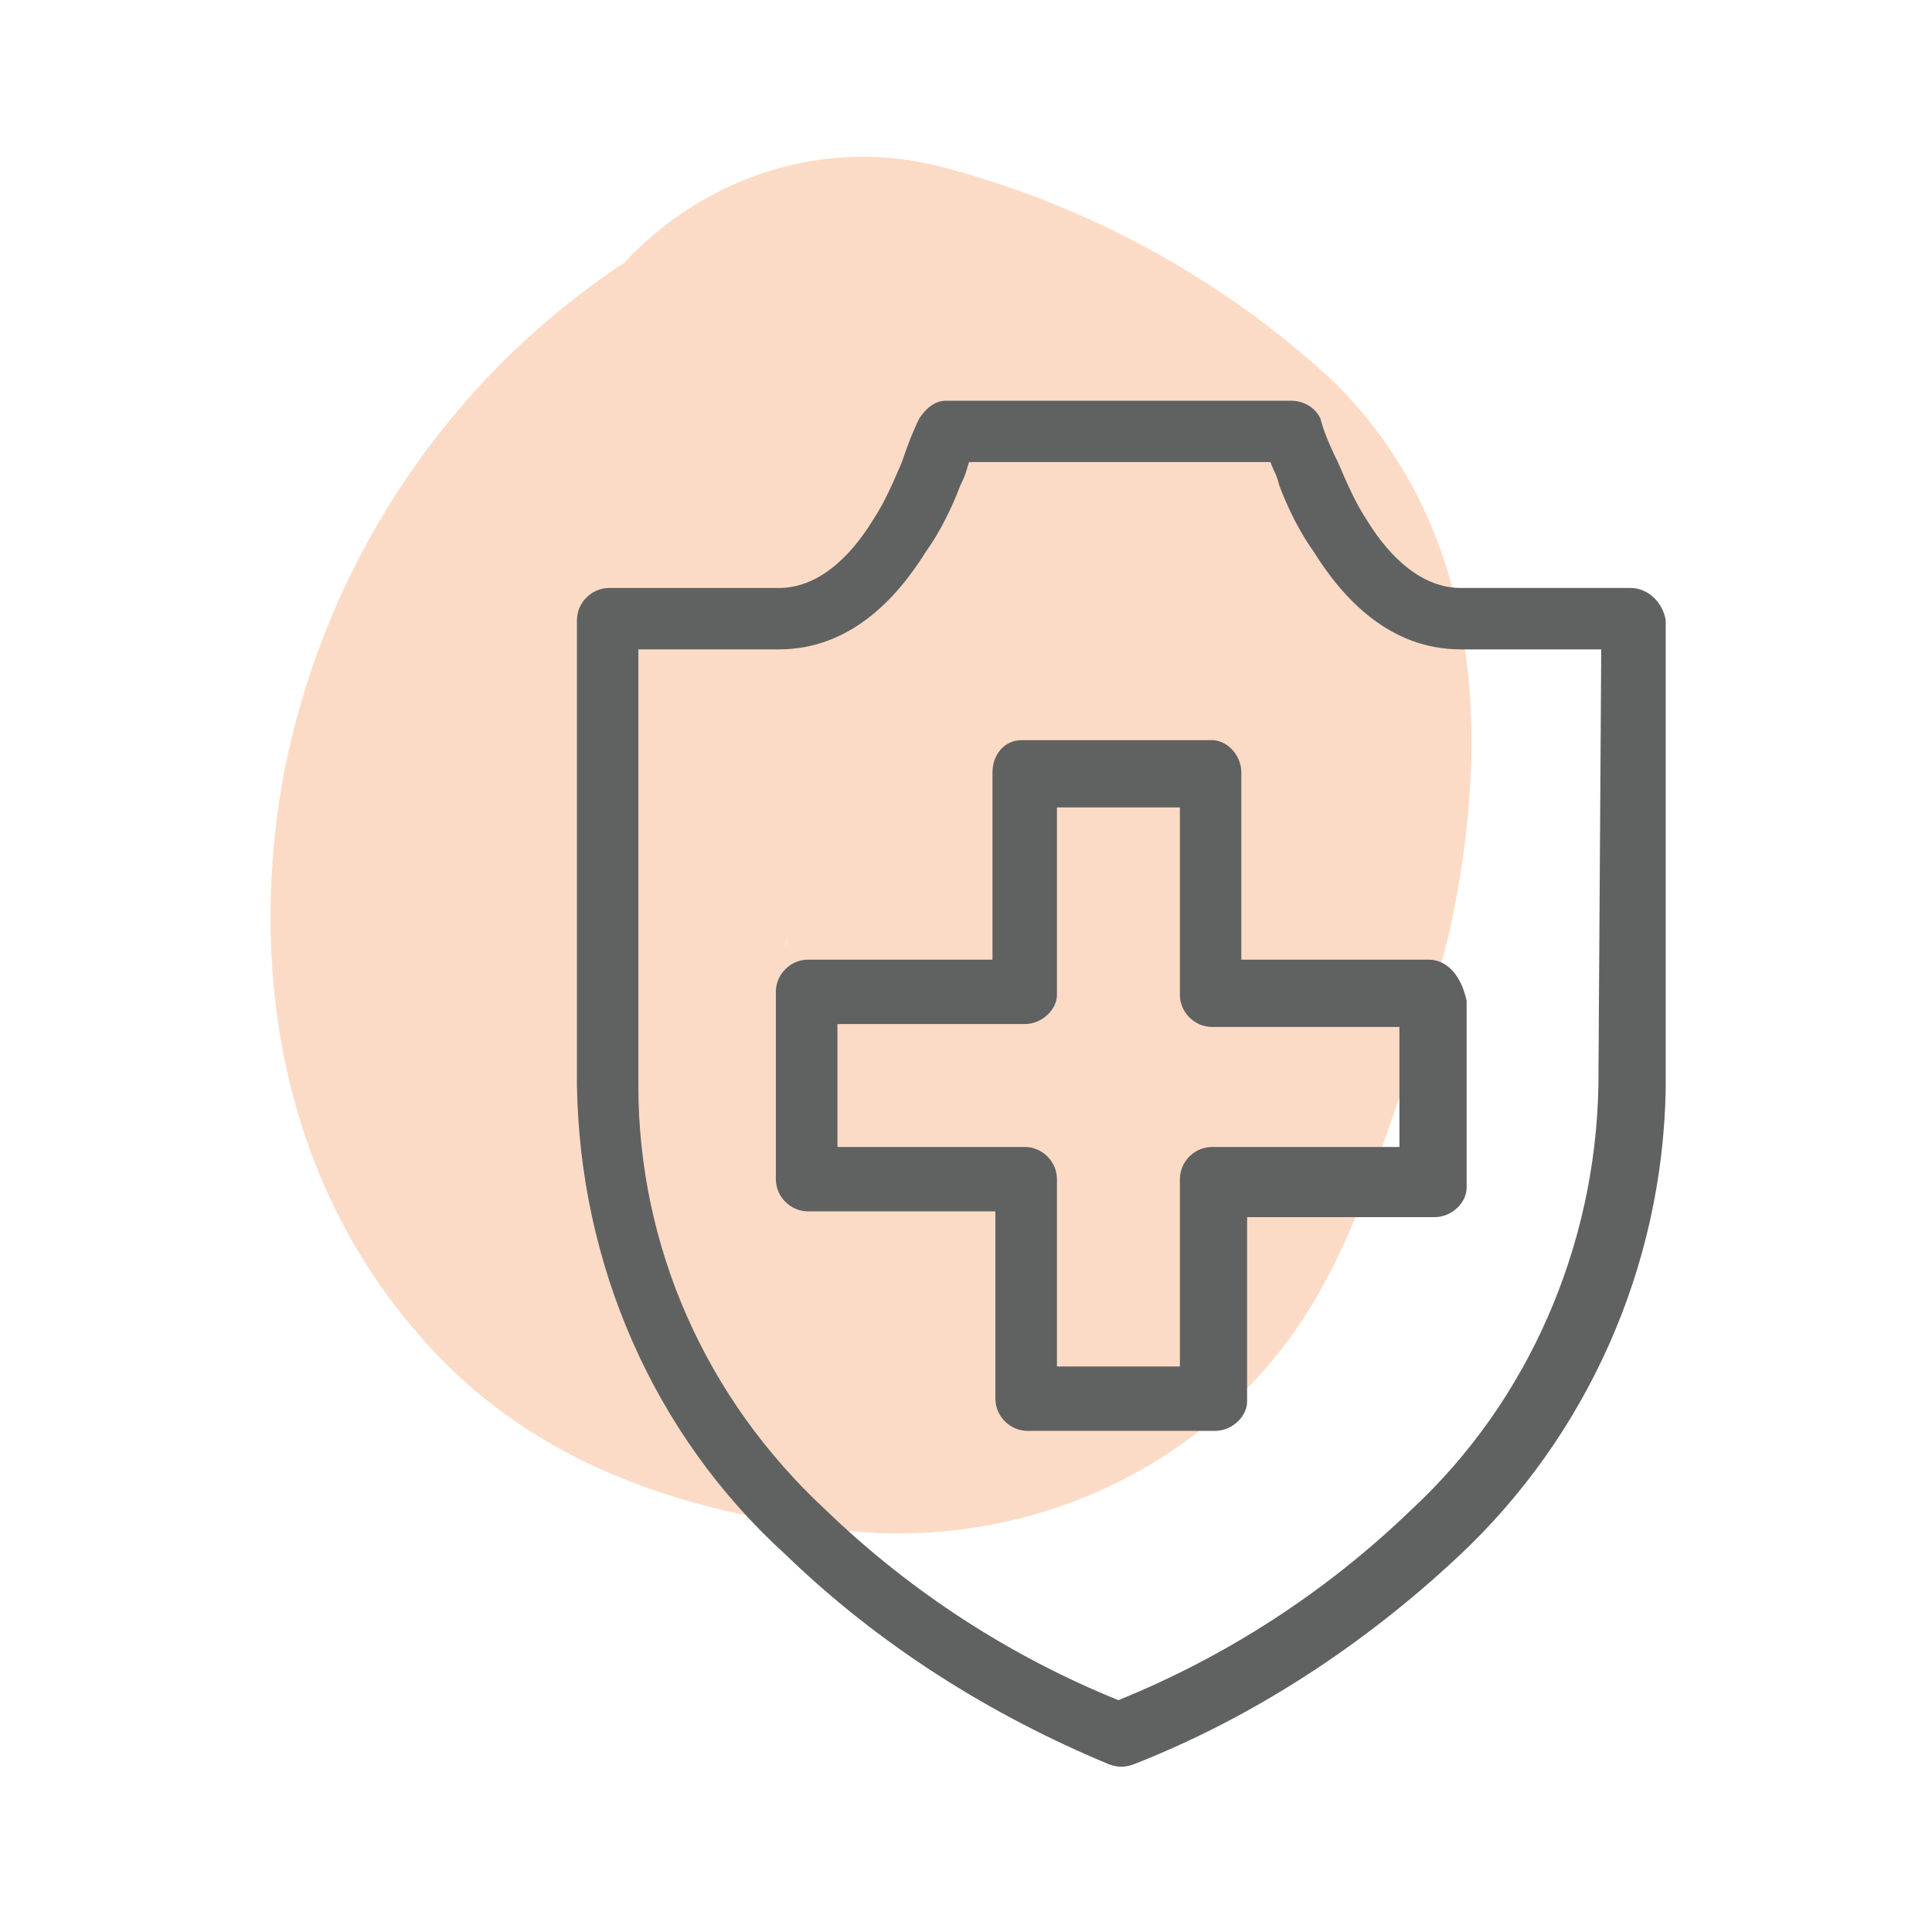 <?xml version="1.0" encoding="utf-8"?>
<!-- Generator: Adobe Illustrator 28.3.0, SVG Export Plug-In . SVG Version: 6.00 Build 0)  -->
<svg version="1.1" id="Layer_1" xmlns="http://www.w3.org/2000/svg" xmlns:xlink="http://www.w3.org/1999/xlink" x="0px" y="0px"
	 viewBox="0 0 240 240" style="enable-background:new 0 0 240 240;" xml:space="preserve">
<style type="text/css">
	.st0{fill:#FCDBC6;}
	.st1{fill:#606262;}
	.st2{fill:none;}
</style>
<g id="Layer_2_00000173131967132185467660000006192763016201127851_">
	<g id="Layer_1-2_00000095323218574631221310000002145624072488173194_">
		<path class="st0" d="M165.48,47.22c-13.82-12.73-30.54-21.82-48.72-26.54c-14.18-3.64-29.09,1.09-39.27,12
			C54.95,47.58,39.67,71.22,34.95,97.76c-4,24.36,0.73,49.08,16.72,67.63c13.82,16.36,33.09,22.54,53.08,24.72
			c19.63,2.18,39.27-5.09,52.36-20c8.36-9.45,12.36-21.09,16.36-32.72c2.55-6.91,4.73-14.18,6.54-21.45
			C185.47,91.22,184.02,65.4,165.48,47.22z M97.85,116.3C97.85,116.3,98.21,115.94,97.85,116.3
			C97.48,118.48,97.48,117.76,97.85,116.3L97.85,116.3z"/>
		<path class="st1" d="M177.47,119.21H154.2V95.94c0-2.18-1.82-4-3.64-4l0,0h-23.63c-2.18,0-3.64,1.82-3.64,4v23.27h-22.91
			c-2.18,0-4,1.82-4,4v23.27c0,2.18,1.82,4,4,4h23.27v23.27c0,2.18,1.82,4,4,4l0,0h23.27c2.18,0,4-1.82,4-3.64l0,0v-22.91h23.27
			c2.18,0,4-1.82,4-3.64l0,0V124.3C181.47,121.03,179.66,119.21,177.47,119.21L177.47,119.21z M173.84,142.48h-23.27
			c-2.18,0-4,1.82-4,4v23.27H131.3v-23.27c0-2.18-1.82-4-4-4l0,0h-23.27v-15.27h23.27c2.18,0,4-1.82,4-3.64l0,0V100.3h15.27v23.27
			c0,2.18,1.82,4,4,4l0,0h23.27V142.48z"/>
		<path class="st1" d="M202.56,73.04h-21.09c-4.73,0-8.73-3.64-11.63-8.36c-1.45-2.18-2.55-4.73-3.64-7.27
			c-1.09-2.18-1.82-4-2.18-5.45c-0.73-1.45-2.18-2.18-3.64-2.18h-42.9c-1.45,0-2.55,1.09-3.27,2.18c-0.73,1.45-1.45,3.27-2.18,5.45
			c-1.09,2.55-2.18,5.09-3.64,7.27c-2.91,4.73-6.91,8.36-11.63,8.36H75.67c-2.18,0-4,1.82-4,4l0,0v57.81
			c0.36,22.18,9.45,43.27,25.81,58.17c11.63,11.27,25.45,20,40.36,26.18c1.09,0.36,1.82,0.36,2.91,0
			c14.91-5.82,28.72-14.91,40.36-25.81c16-14.91,25.45-36,25.81-58.17V77.04C206.56,74.85,204.74,73.04,202.56,73.04L202.56,73.04z
			 M198.56,134.85c-0.36,20-8.73,39.27-23.27,52.72c-10.54,10.18-22.91,18.18-36.36,23.63c-13.45-5.45-25.81-13.45-36.36-23.63
			c-14.91-13.82-23.27-32.72-23.27-52.72V80.67h17.45c8.73,0,14.54-6.18,18.18-12c1.82-2.55,3.27-5.45,4.36-8.36
			c0.73-1.45,0.73-1.82,1.09-2.91h37.45c0.36,1.09,0.73,1.45,1.09,2.91c1.09,2.91,2.55,5.82,4.36,8.36c3.64,5.82,9.45,12,18.18,12
			h17.45L198.56,134.85z"/>
	</g>
</g>
<rect x="0.2" y="-0.5" class="st2" width="240" height="240"/>
</svg>
